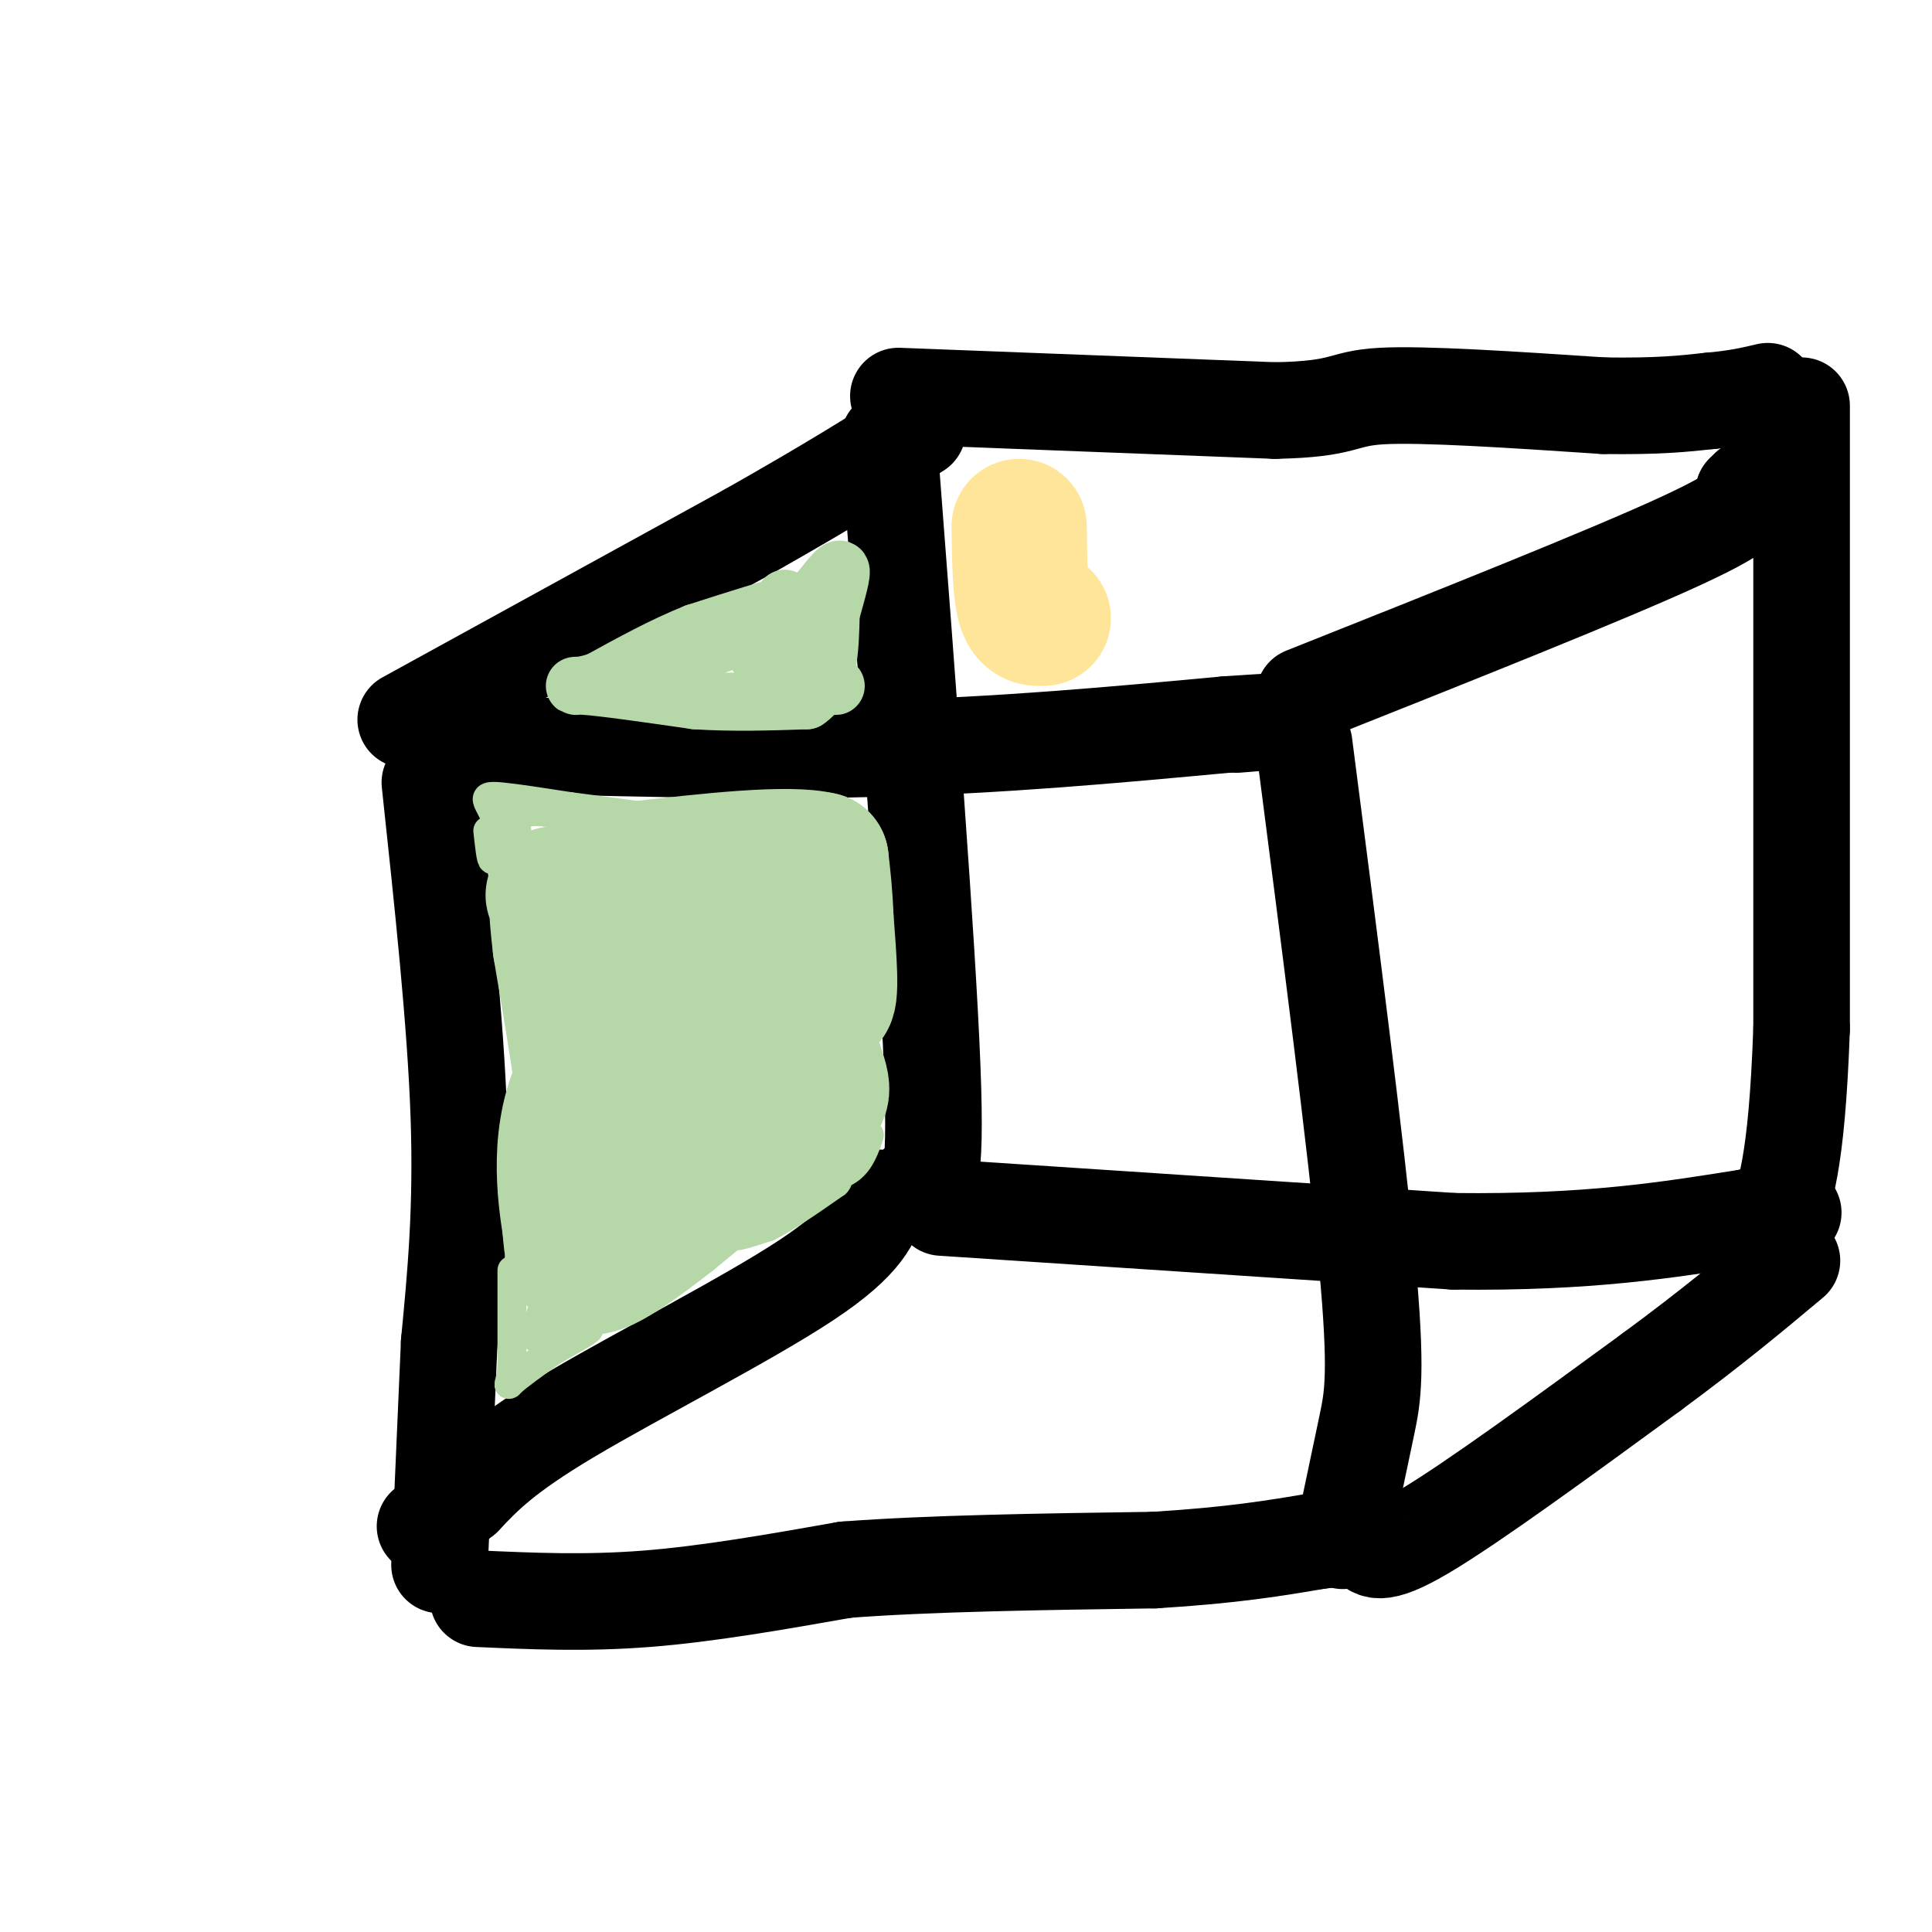 <svg viewBox='0 0 400 400' version='1.1' xmlns='http://www.w3.org/2000/svg' xmlns:xlink='http://www.w3.org/1999/xlink'><g fill='none' stroke='rgb(0,0,0)' stroke-width='20' stroke-linecap='round' stroke-linejoin='round'><path d='M96,154c29.333,0.833 58.667,1.667 85,1c26.333,-0.667 49.667,-2.833 73,-5'/><path d='M254,150c12.500,-0.833 7.250,-0.417 2,0'/><path d='M89,162c2.667,24.833 5.333,49.667 6,69c0.667,19.333 -0.667,33.167 -2,47'/><path d='M93,278c-0.667,15.500 -1.333,30.750 -2,46'/><path d='M99,331c11.167,0.500 22.333,1.000 35,0c12.667,-1.000 26.833,-3.500 41,-6'/><path d='M175,325c17.500,-1.333 40.750,-1.667 64,-2'/><path d='M239,323c16.333,-1.000 25.167,-2.500 34,-4'/><path d='M273,319c5.667,-0.667 2.833,-0.333 0,0'/><path d='M270,154c5.400,41.822 10.800,83.644 13,107c2.200,23.356 1.200,28.244 0,34c-1.200,5.756 -2.600,12.378 -4,19'/><path d='M279,314c-0.833,4.000 -0.917,4.500 -1,5'/><path d='M184,91c4.000,52.167 8.000,104.333 9,130c1.000,25.667 -1.000,24.833 -3,24'/><path d='M186,82c0.000,0.000 78.000,3.000 78,3'/><path d='M264,85c14.978,-0.289 13.422,-2.511 22,-3c8.578,-0.489 27.289,0.756 46,2'/><path d='M332,84c11.333,0.167 16.667,-0.417 22,-1'/><path d='M354,83c5.667,-0.500 8.833,-1.250 12,-2'/><path d='M195,250c0.000,0.000 106.000,7.000 106,7'/><path d='M301,257c27.833,0.333 44.417,-2.333 61,-5'/><path d='M362,252c11.500,-1.000 9.750,-1.000 8,-1'/><path d='M370,251c1.333,-0.167 0.667,-0.083 0,0'/><path d='M373,84c0.000,0.000 0.000,129.000 0,129'/><path d='M373,213c-1.000,28.333 -3.500,34.667 -6,41'/><path d='M84,149c0.000,0.000 71.000,-39.000 71,-39'/><path d='M155,110c17.667,-10.000 26.333,-15.500 35,-21'/><path d='M270,144c31.417,-12.500 62.833,-25.000 78,-32c15.167,-7.000 14.083,-8.500 13,-10'/><path d='M361,102c2.333,-1.833 1.667,-1.417 1,-1'/><path d='M283,319c1.083,1.917 2.167,3.833 12,-2c9.833,-5.833 28.417,-19.417 47,-33'/><path d='M342,284c12.667,-9.333 20.833,-16.167 29,-23'/><path d='M182,248c-1.378,4.444 -2.756,8.889 -15,17c-12.244,8.111 -35.356,19.889 -49,28c-13.644,8.111 -17.822,12.556 -22,17'/><path d='M96,310c-5.000,3.833 -6.500,4.917 -8,6'/></g>
<g fill='none' stroke='rgb(182,215,168)' stroke-width='12' stroke-linecap='round' stroke-linejoin='round'><path d='M140,137c0.000,0.000 7.000,-3.000 7,-3'/><path d='M147,134c4.167,-1.500 11.083,-3.750 18,-6'/><path d='M165,128c3.179,-1.250 2.125,-1.375 2,-2c-0.125,-0.625 0.679,-1.750 -3,-1c-3.679,0.750 -11.839,3.375 -20,6'/><path d='M144,131c-6.667,2.667 -13.333,6.333 -20,10'/><path d='M124,141c-4.800,1.644 -6.800,0.756 -3,1c3.800,0.244 13.400,1.622 23,3'/><path d='M144,145c7.667,0.500 15.333,0.250 23,0'/><path d='M167,145c4.667,-3.000 4.833,-10.500 5,-18'/><path d='M172,127c1.400,-4.978 2.400,-8.422 2,-9c-0.400,-0.578 -2.200,1.711 -4,4'/><path d='M170,122c-1.690,2.060 -3.917,5.208 -5,8c-1.083,2.792 -1.024,5.226 0,7c1.024,1.774 3.012,2.887 5,4'/><path d='M170,141c1.667,0.889 3.333,1.111 3,1c-0.333,-0.111 -2.667,-0.556 -5,-1'/><path d='M168,141c-3.444,-0.778 -9.556,-2.222 -11,-5c-1.444,-2.778 1.778,-6.889 5,-11'/><path d='M162,125c0.833,-1.833 0.417,-0.917 0,0'/></g>
<g fill='none' stroke='rgb(182,215,168)' stroke-width='28' stroke-linecap='round' stroke-linejoin='round'><path d='M130,202c-1.644,2.889 -3.289,5.778 -3,10c0.289,4.222 2.511,9.778 2,17c-0.511,7.222 -3.756,16.111 -7,25'/><path d='M122,254c-1.356,6.244 -1.244,9.356 -1,6c0.244,-3.356 0.622,-13.178 1,-23'/><path d='M122,237c-0.833,-10.667 -3.417,-25.833 -6,-41'/><path d='M116,196c-1.024,-8.524 -0.583,-9.333 -1,-10c-0.417,-0.667 -1.690,-1.190 3,-1c4.690,0.190 15.345,1.095 26,2'/><path d='M144,187c6.400,-0.400 9.400,-2.400 13,3c3.600,5.400 7.800,18.200 12,31'/><path d='M169,221c2.133,6.111 1.467,5.889 -4,10c-5.467,4.111 -15.733,12.556 -26,21'/><path d='M139,252c-7.131,5.560 -11.958,8.958 -15,10c-3.042,1.042 -4.298,-0.274 -5,-2c-0.702,-1.726 -0.851,-3.863 -1,-6'/><path d='M118,254c-1.012,-6.536 -3.042,-19.875 3,-31c6.042,-11.125 20.155,-20.036 26,-20c5.845,0.036 3.423,9.018 1,18'/><path d='M148,221c0.190,5.226 0.167,9.292 0,6c-0.167,-3.292 -0.476,-13.940 2,-21c2.476,-7.060 7.738,-10.530 13,-14'/><path d='M163,192c1.667,-3.644 -0.667,-5.756 0,-3c0.667,2.756 4.333,10.378 8,18'/><path d='M171,207c1.333,0.167 0.667,-8.417 0,-17'/><path d='M171,190c-0.167,-4.833 -0.583,-8.417 -1,-12'/><path d='M170,178c-6.667,-1.667 -22.833,0.167 -39,2'/><path d='M131,180c-7.000,0.333 -5.000,0.167 -3,0'/></g>
<g fill='none' stroke='rgb(182,215,168)' stroke-width='6' stroke-linecap='round' stroke-linejoin='round'><path d='M101,172c0.333,3.083 0.667,6.167 1,6c0.333,-0.167 0.667,-3.583 1,-7'/><path d='M103,171c-0.310,-2.131 -1.583,-3.958 -2,-5c-0.417,-1.042 0.024,-1.298 3,-1c2.976,0.298 8.488,1.149 14,2'/><path d='M118,167c8.089,1.067 21.311,2.733 21,3c-0.311,0.267 -14.156,-0.867 -28,-2'/><path d='M111,168c-5.333,0.333 -4.667,2.167 -4,4'/><path d='M106,263c0.000,0.000 0.000,20.000 0,20'/><path d='M106,283c-0.356,4.044 -1.244,4.156 0,3c1.244,-1.156 4.622,-3.578 8,-6'/><path d='M114,280c3.512,-2.155 8.292,-4.542 8,-5c-0.292,-0.458 -5.655,1.012 -8,1c-2.345,-0.012 -1.673,-1.506 -1,-3'/><path d='M180,235c-0.917,2.667 -1.833,5.333 -4,7c-2.167,1.667 -5.583,2.333 -9,3'/><path d='M167,245c-5.044,2.733 -13.156,8.067 -15,10c-1.844,1.933 2.578,0.467 7,-1'/><path d='M159,254c3.500,-1.667 8.750,-5.333 14,-9'/><path d='M173,245c1.500,-1.333 -1.750,-0.167 -5,1'/><path d='M112,272c0.000,0.000 -1.000,5.000 -1,5'/></g>
<g fill='none' stroke='rgb(255,229,153)' stroke-width='28' stroke-linecap='round' stroke-linejoin='round'><path d='M211,109c0.083,6.417 0.167,12.833 1,16c0.833,3.167 2.417,3.083 4,3'/></g>
</svg>